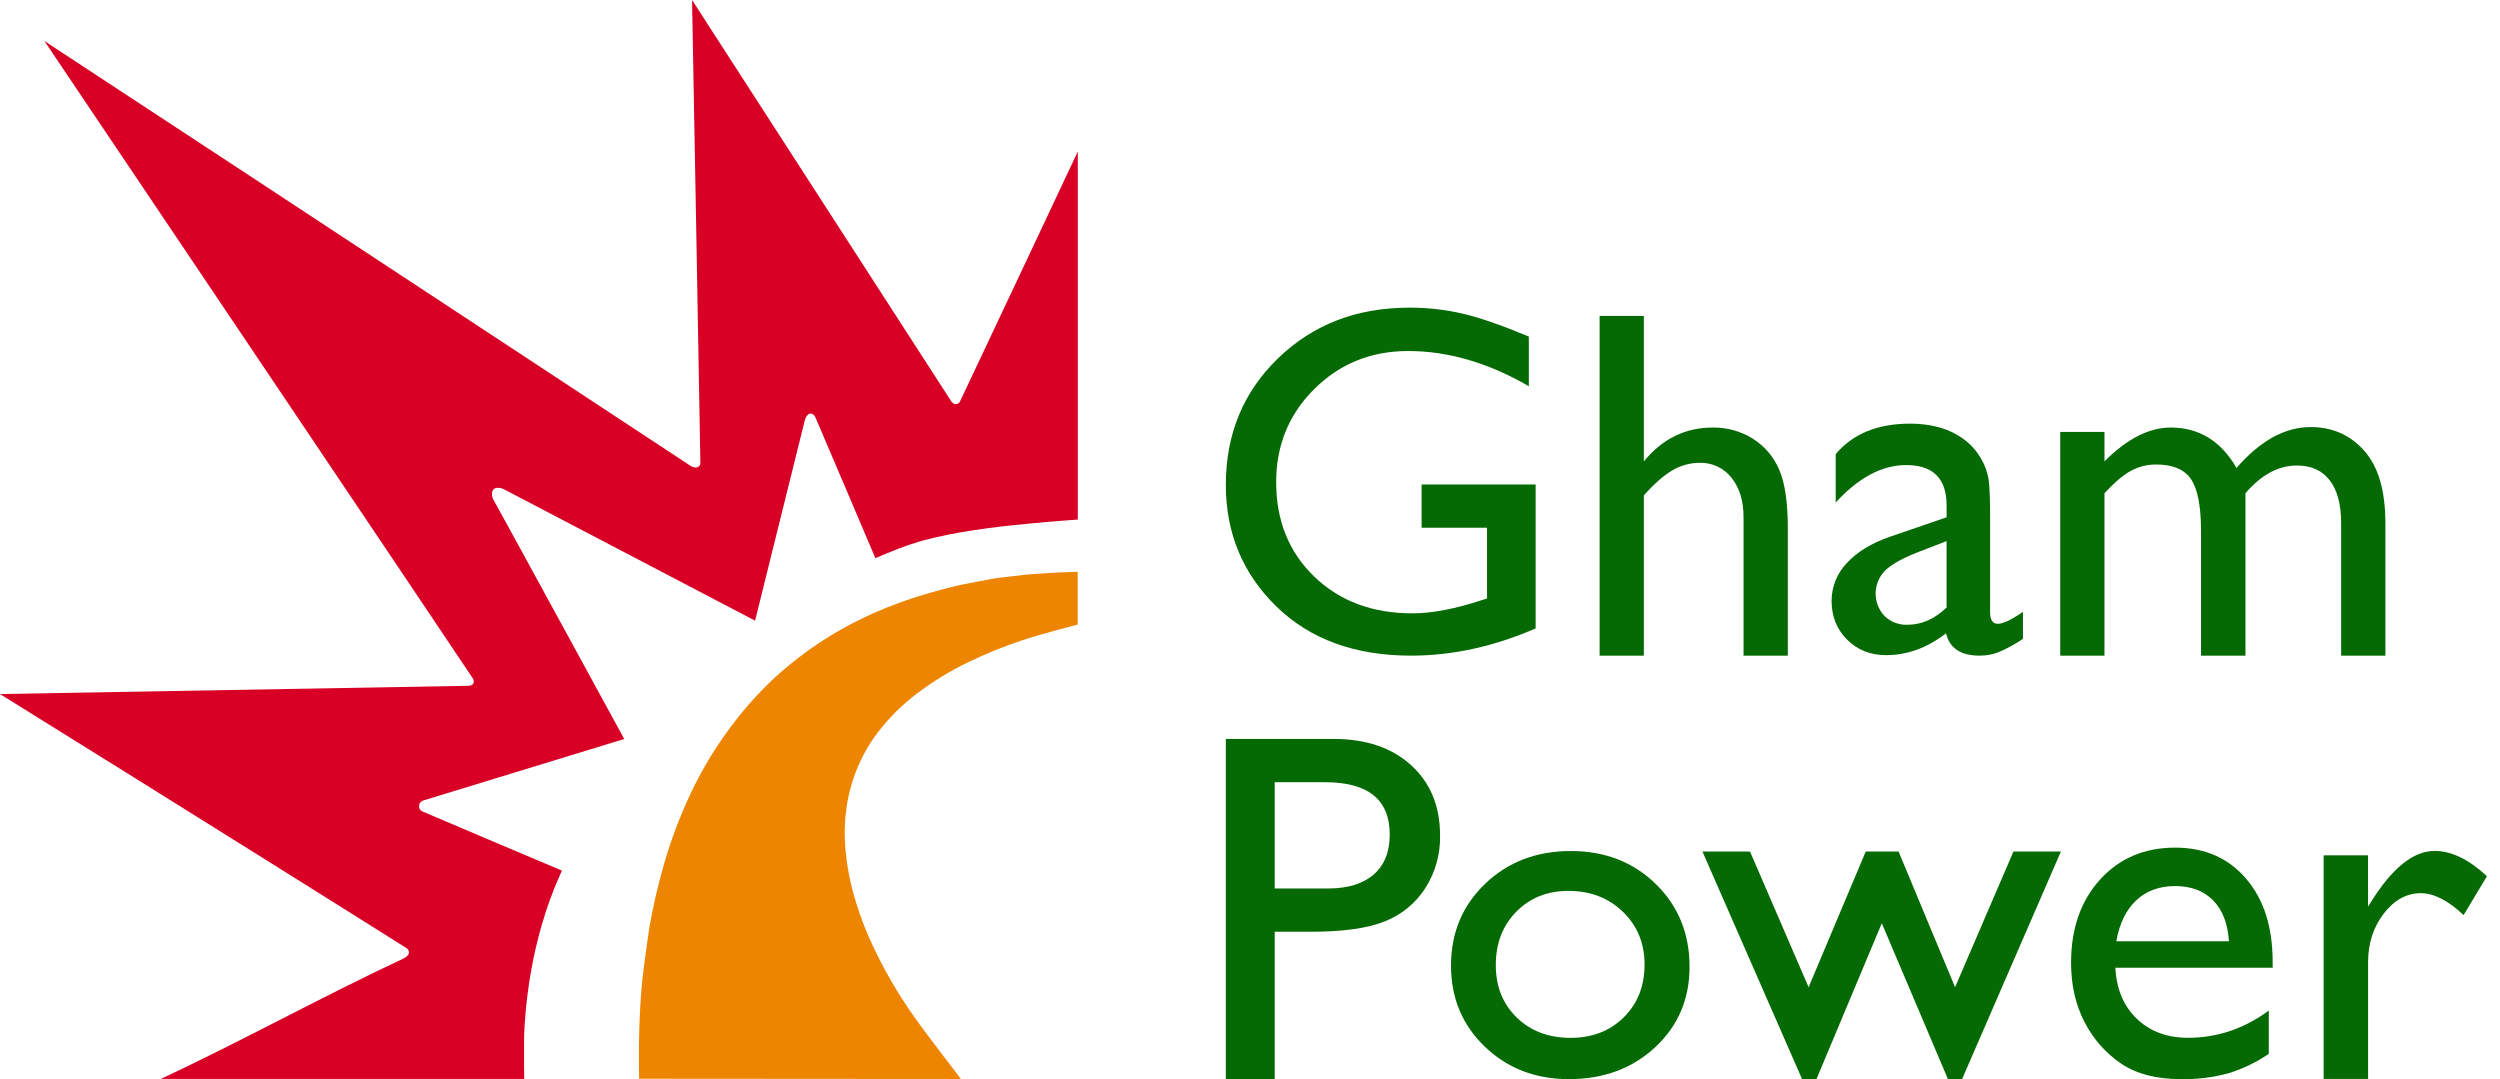 <svg xmlns="http://www.w3.org/2000/svg" width="139" height="60" viewBox="0 0 139 60" fill="none"><path d="M2.47 2.281C2.47 2.281 10.322 7.433 14.072 9.898C22.102 15.172 38.294 25.838 38.376 25.889C38.461 25.949 38.56 25.985 38.664 25.992C38.698 25.995 38.733 25.991 38.765 25.98C38.798 25.97 38.828 25.953 38.854 25.93C38.88 25.908 38.901 25.88 38.916 25.849C38.931 25.819 38.94 25.785 38.941 25.751C38.949 25.687 38.478 0 38.478 0C38.478 0 52.843 22.246 52.889 22.312C52.928 22.37 52.98 22.418 53.041 22.452C53.099 22.475 53.164 22.476 53.223 22.457C53.282 22.437 53.332 22.397 53.365 22.343C53.408 22.277 59.926 8.424 59.926 8.424V28.887C59.926 28.887 58.553 28.985 57.42 29.093C56.507 29.179 55.67 29.272 55.556 29.286C55.404 29.303 54.343 29.442 53.963 29.506C53.076 29.642 52.196 29.823 51.328 30.049C50.752 30.216 50.185 30.412 49.629 30.635C49.096 30.85 48.671 31.035 48.671 31.035C48.671 31.035 45.367 23.253 45.324 23.175C45.221 22.976 45.057 22.984 44.992 23.006C44.927 23.029 44.797 23.161 44.741 23.391C44.678 23.649 41.982 34.509 41.982 34.509C41.982 34.509 28.085 27.236 28.002 27.194C27.889 27.14 27.763 27.116 27.638 27.124C27.568 27.127 27.501 27.155 27.45 27.202C27.399 27.25 27.367 27.315 27.36 27.384C27.342 27.508 27.361 27.634 27.415 27.747C27.591 28.042 34.707 41.088 34.707 41.088C34.707 41.088 23.573 44.489 23.513 44.513C23.452 44.536 23.399 44.577 23.361 44.63C23.323 44.682 23.301 44.745 23.299 44.811C23.293 44.873 23.307 44.935 23.338 44.989C23.369 45.042 23.416 45.085 23.473 45.111C23.564 45.161 31.244 48.405 31.244 48.405C31.244 48.405 31.182 48.542 31.113 48.697C30.713 49.599 30.378 50.528 30.108 51.477C29.876 52.288 29.685 53.111 29.536 53.941C29.45 54.416 29.38 54.893 29.321 55.372C29.271 55.771 29.23 56.171 29.201 56.571C29.171 56.983 29.137 57.405 29.138 57.824C29.138 58.304 29.138 58.787 29.138 59.271C29.138 59.343 29.147 59.987 29.147 59.987H8.945C13.475 57.865 17.865 55.433 22.395 53.311C22.425 53.298 22.753 53.143 22.736 52.958C22.736 52.902 22.72 52.848 22.69 52.801C22.66 52.754 22.617 52.717 22.566 52.694C22.395 52.574 9.304 44.366 0 38.589C0 38.589 26.014 38.133 26.063 38.129C26.103 38.127 26.142 38.12 26.18 38.107C26.341 38.051 26.378 37.921 26.311 37.753C26.281 37.675 2.47 2.281 2.47 2.281Z" fill="#D80025"></path><path d="M35.532 59.978C35.527 59.93 35.516 58.081 35.532 57.744C35.54 57.599 35.55 56.836 35.591 56.085C35.636 55.262 35.714 54.456 35.718 54.418C35.726 54.346 36.02 52.066 36.103 51.583C36.307 50.398 36.577 49.226 36.911 48.072C37.294 46.74 37.781 45.44 38.367 44.184C39.077 42.669 39.96 41.242 40.999 39.931C41.697 39.046 42.468 38.223 43.305 37.469C44.731 36.203 46.329 35.146 48.052 34.33C49.198 33.789 50.385 33.342 51.603 32.992C52.21 32.811 52.845 32.645 53.464 32.509C53.832 32.428 55.048 32.206 55.292 32.162C55.513 32.123 56.951 31.963 57.15 31.939C57.294 31.923 58.842 31.825 58.891 31.825C59.292 31.825 59.611 31.788 59.92 31.796V34.724C59.834 34.749 57.803 35.273 56.852 35.593C55.838 35.929 54.846 36.33 53.884 36.794C52.845 37.289 51.861 37.891 50.946 38.588C50.176 39.174 49.484 39.856 48.887 40.617C47.926 41.845 47.302 43.302 47.075 44.845C47.048 45.036 47.037 45.229 47.003 45.418C46.993 45.498 46.988 45.578 46.989 45.659C46.981 45.828 46.972 45.996 46.966 46.165C46.966 46.261 46.966 46.358 46.966 46.455C46.971 46.622 46.982 46.791 46.988 46.96C46.99 47.098 47.002 47.235 47.021 47.372C47.044 47.538 47.056 47.706 47.078 47.874C47.133 48.286 47.211 48.698 47.305 49.109C47.578 50.251 47.963 51.363 48.456 52.428C49.112 53.853 49.898 55.214 50.802 56.496C51.487 57.48 53.437 59.986 53.422 59.991L35.532 59.978Z" fill="#ED8500"></path><path d="M79.041 26.936H85.382V34.94C83.057 35.949 80.749 36.453 78.459 36.454C75.331 36.454 72.832 35.541 70.962 33.716C69.093 31.891 68.158 29.639 68.156 26.962C68.156 24.14 69.125 21.793 71.063 19.918C73.001 18.044 75.43 17.107 78.351 17.106C79.371 17.101 80.387 17.217 81.38 17.451C82.335 17.68 83.543 18.102 85.003 18.715V21.473C82.749 20.169 80.514 19.517 78.297 19.517C76.233 19.517 74.493 20.22 73.078 21.626C71.662 23.032 70.954 24.758 70.955 26.804C70.955 28.95 71.663 30.703 73.078 32.064C74.493 33.425 76.314 34.104 78.542 34.101C79.623 34.101 80.916 33.853 82.421 33.358L82.679 33.276V29.342H79.041V26.936Z" fill="#056A03"></path><path d="M88.938 17.565H91.398V25.651C92.427 24.398 93.703 23.772 95.224 23.771C96.011 23.759 96.786 23.973 97.454 24.389C98.109 24.799 98.621 25.4 98.922 26.111C99.242 26.841 99.402 27.927 99.403 29.369V36.454H96.941V28.761C96.941 27.851 96.718 27.118 96.272 26.564C96.064 26.297 95.796 26.082 95.489 25.938C95.182 25.794 94.846 25.724 94.507 25.734C93.97 25.733 93.442 25.878 92.98 26.153C92.499 26.433 91.972 26.898 91.398 27.546V36.456H88.938V17.565Z" fill="#056A03"></path><path d="M110.65 28.761V34.048C110.65 34.471 110.795 34.683 111.083 34.683C111.371 34.683 111.835 34.462 112.476 34.02V35.521C112.052 35.809 111.601 36.056 111.13 36.258C110.792 36.389 110.432 36.455 110.069 36.454C109.015 36.454 108.393 36.039 108.203 35.21C107.157 36.021 106.044 36.426 104.863 36.426C103.999 36.426 103.278 36.14 102.702 35.568C102.125 34.996 101.837 34.277 101.836 33.411C101.836 32.628 102.139 31.875 102.681 31.309C103.244 30.692 104.044 30.203 105.081 29.843L108.231 28.761V28.102C108.231 26.607 107.483 25.859 105.986 25.858C104.643 25.858 103.336 26.552 102.065 27.94V25.245C103.021 24.119 104.395 23.555 106.189 23.555C107.533 23.555 108.61 23.907 109.421 24.61C109.715 24.865 109.962 25.169 110.151 25.509C110.357 25.854 110.496 26.235 110.563 26.631C110.621 27.006 110.65 27.716 110.65 28.761ZM108.23 33.777V30.085L106.583 30.722C105.745 31.055 105.153 31.391 104.806 31.728C104.477 32.064 104.29 32.514 104.285 32.984C104.28 33.454 104.457 33.908 104.779 34.25C104.948 34.413 105.148 34.541 105.368 34.624C105.587 34.708 105.822 34.746 106.056 34.737C106.839 34.737 107.563 34.417 108.23 33.777Z" fill="#056A03"></path><path d="M124.848 27.423V36.454H122.377V29.532C122.377 28.152 122.192 27.19 121.822 26.644C121.452 26.099 120.808 25.826 119.889 25.827C119.396 25.822 118.91 25.943 118.476 26.178C118.048 26.413 117.559 26.828 117.009 27.423V36.454H114.549V24.015H117.009V25.651C118.261 24.399 119.487 23.772 120.687 23.771C122.265 23.771 123.487 24.52 124.35 26.017C125.667 24.503 127.041 23.745 128.474 23.745C129.683 23.745 130.678 24.186 131.459 25.069C132.241 25.953 132.631 27.3 132.629 29.113V36.454H130.167V29.085C130.167 28.049 129.956 27.256 129.532 26.706C129.109 26.156 128.501 25.882 127.707 25.883C126.684 25.881 125.731 26.395 124.848 27.423Z" fill="#056A03"></path><path d="M68.156 60V41.084H74.146C75.948 41.084 77.386 41.571 78.459 42.545C79.532 43.519 80.069 44.826 80.068 46.466C80.087 47.499 79.801 48.515 79.245 49.386C78.705 50.224 77.915 50.87 76.986 51.232C76.033 51.615 74.664 51.806 72.88 51.806H70.874V60H68.156ZM73.673 43.491H70.874V49.4H73.835C74.933 49.4 75.781 49.14 76.377 48.622C76.973 48.104 77.271 47.363 77.269 46.398C77.269 44.461 76.07 43.492 73.673 43.491Z" fill="#056A03"></path><path d="M87.341 47.317C89.234 47.317 90.807 47.928 92.06 49.149C93.312 50.371 93.939 51.905 93.939 53.753C93.939 55.547 93.304 57.036 92.033 58.221C90.762 59.406 89.162 59.999 87.233 60C85.368 60 83.808 59.398 82.555 58.194C81.302 56.991 80.676 55.488 80.676 53.686C80.676 51.865 81.309 50.349 82.575 49.136C83.841 47.923 85.43 47.317 87.341 47.317ZM87.206 49.534C86.026 49.534 85.057 49.922 84.299 50.698C83.542 51.473 83.164 52.46 83.167 53.659C83.167 54.848 83.554 55.819 84.329 56.572C85.104 57.325 86.099 57.703 87.314 57.705C88.522 57.705 89.511 57.324 90.282 56.562C91.052 55.8 91.438 54.823 91.438 53.63C91.438 52.45 91.037 51.472 90.234 50.697C89.432 49.921 88.423 49.534 87.206 49.534Z" fill="#056A03"></path><path d="M111.948 47.345H114.586L109.091 60H108.306L104.628 51.333L100.995 60H100.196L94.656 47.345H97.3L100.559 54.889L103.735 47.345H105.56L108.702 54.889L111.948 47.345Z" fill="#056A03"></path><path d="M126.362 53.807H117.613C117.676 54.997 118.075 55.944 118.81 56.646C119.545 57.349 120.493 57.701 121.655 57.701C123.278 57.701 124.774 57.197 126.144 56.187V58.594C125.453 59.067 124.694 59.431 123.893 59.675C123.041 59.906 122.16 60.015 121.277 60C119.905 60 118.796 59.716 117.951 59.148C117.091 58.567 116.391 57.779 115.916 56.856C115.407 55.895 115.152 54.785 115.152 53.523C115.152 51.63 115.689 50.091 116.761 48.906C117.834 47.722 119.226 47.129 120.938 47.128C122.585 47.128 123.902 47.705 124.887 48.859C125.873 50.013 126.364 51.559 126.36 53.496L126.362 53.807ZM117.669 52.333H123.929C123.866 51.351 123.573 50.594 123.05 50.062C122.527 49.531 121.824 49.265 120.94 49.265C120.057 49.265 119.334 49.531 118.771 50.062C118.207 50.594 117.84 51.351 117.669 52.333Z" fill="#056A03"></path><path d="M131.663 47.557V50.409L131.799 50.193C132.988 48.272 134.177 47.311 135.367 47.311C136.296 47.311 137.265 47.78 138.274 48.717L136.976 50.879C136.12 50.068 135.327 49.662 134.596 49.662C133.804 49.662 133.118 50.04 132.538 50.794C131.958 51.549 131.667 52.446 131.666 53.485V59.989H129.195V47.557H131.663Z" fill="#056A03"></path></svg>